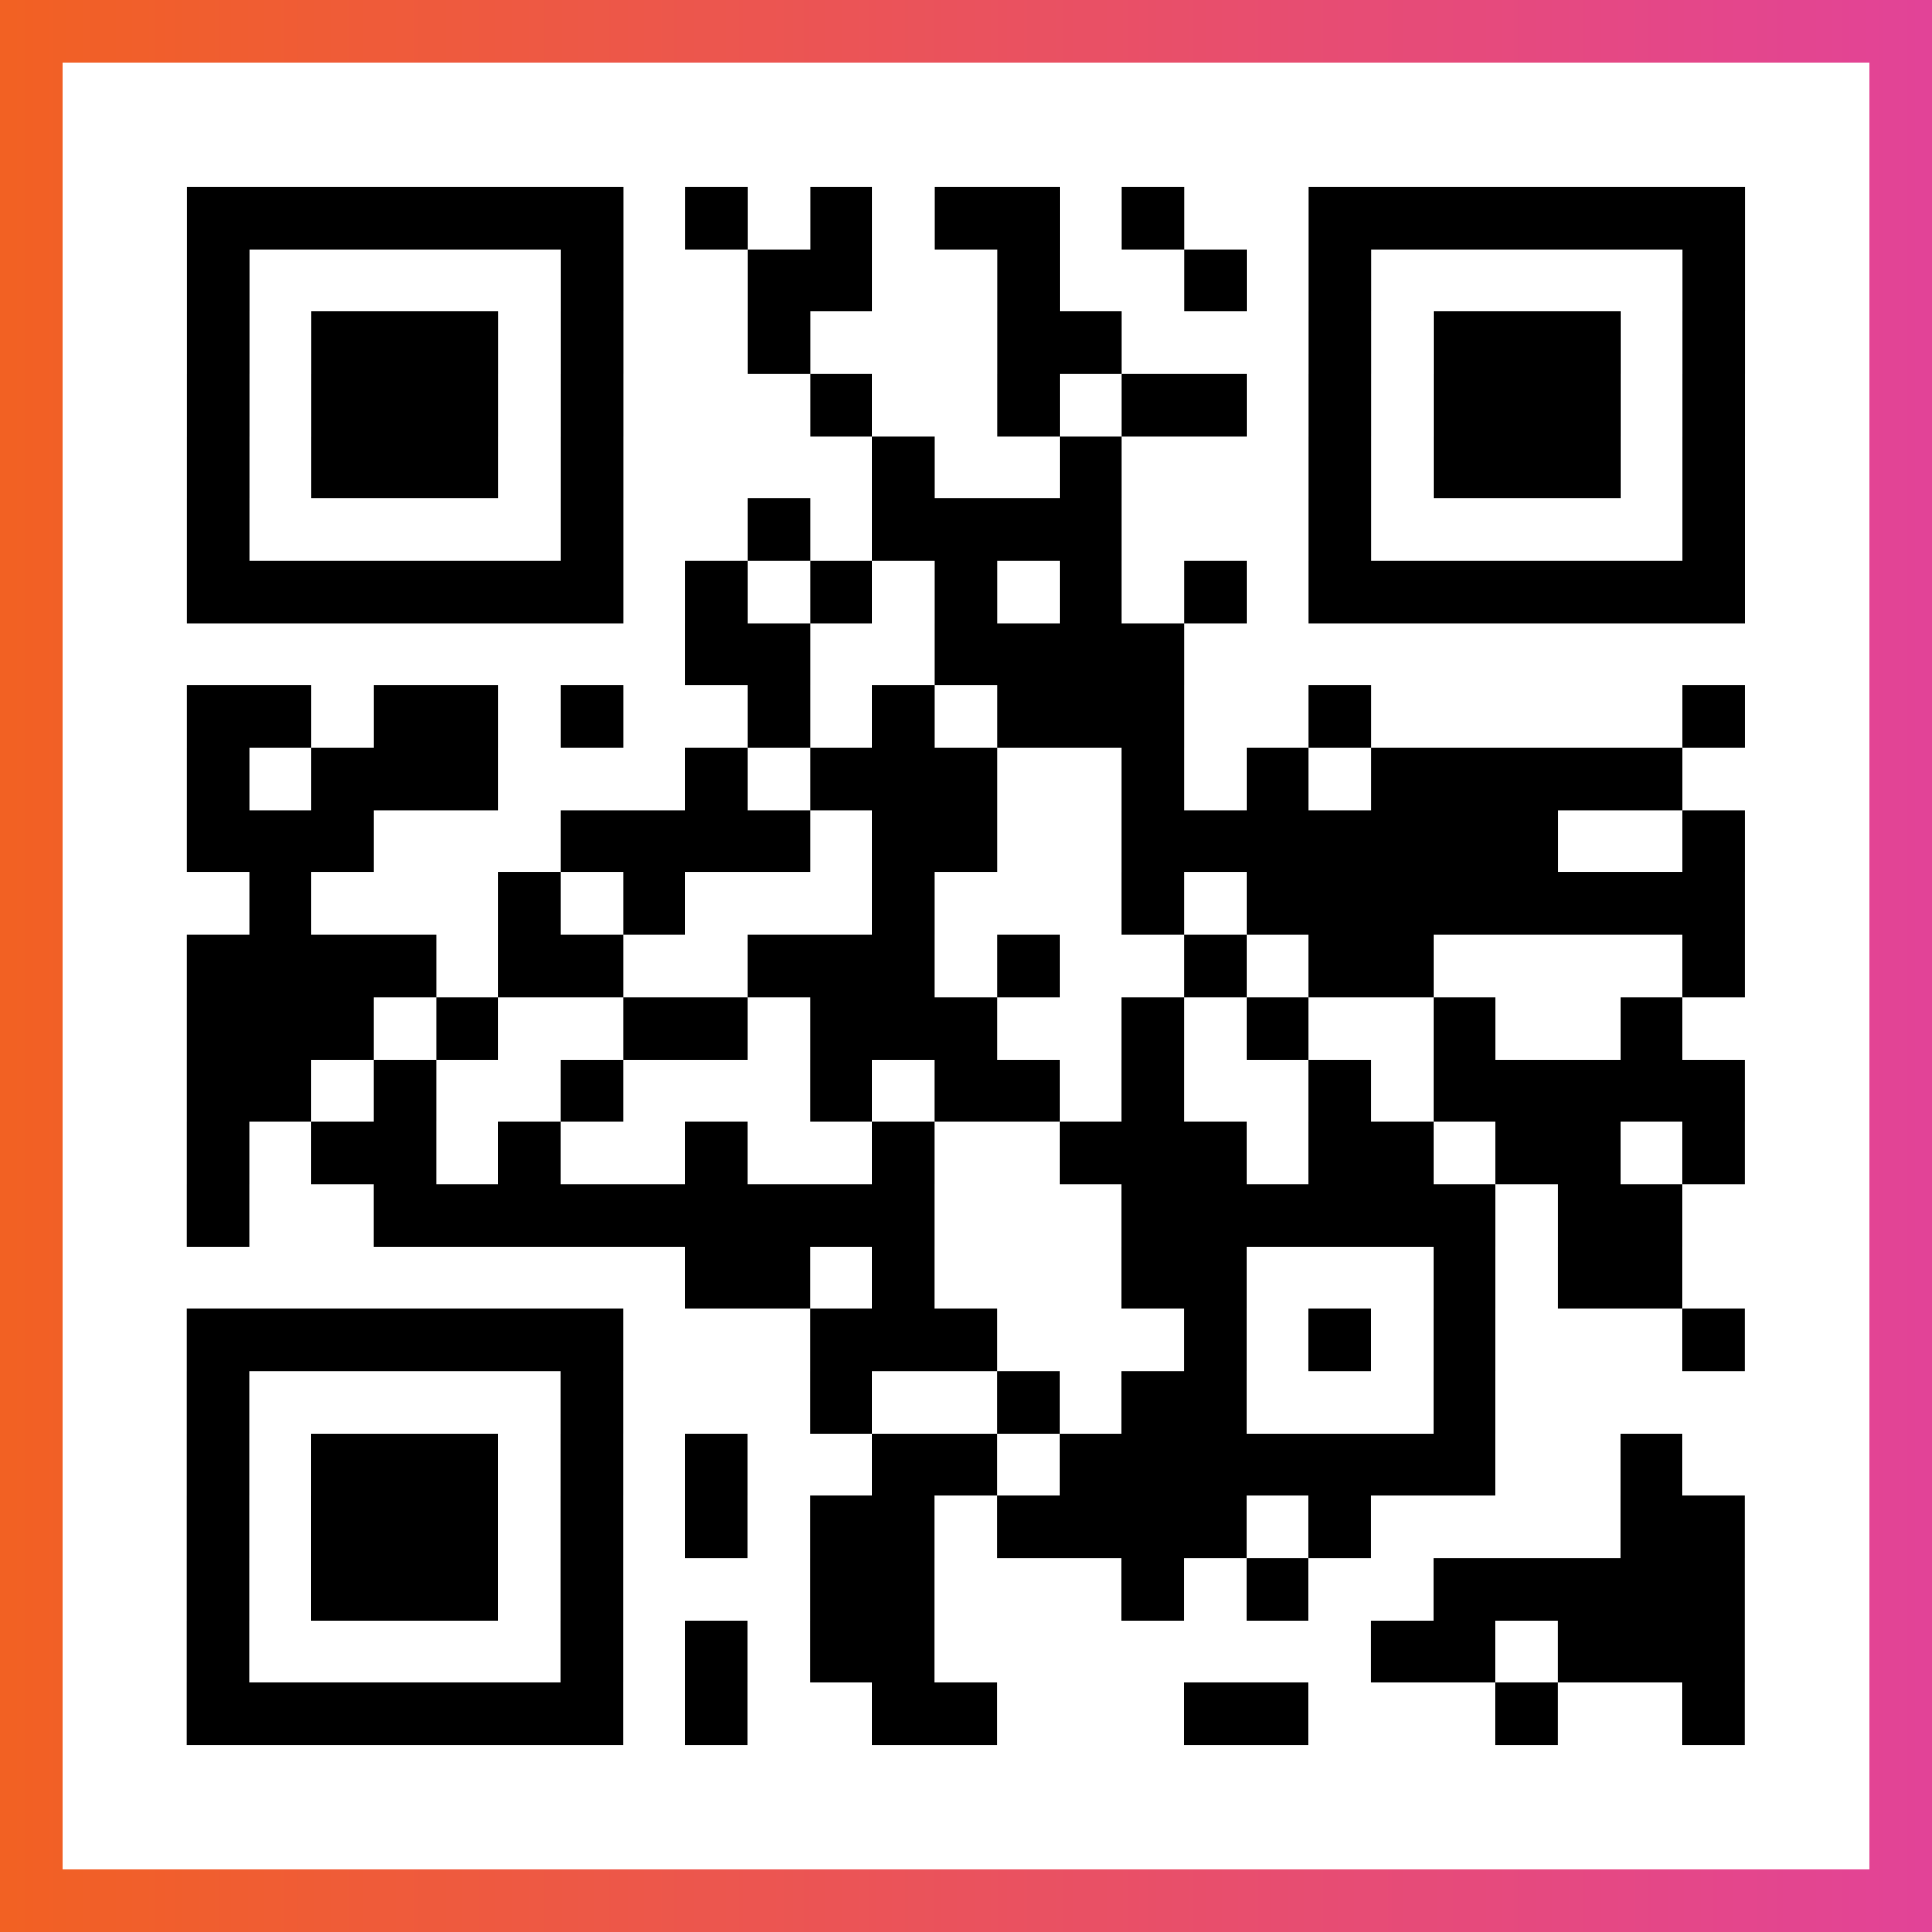 <?xml version="1.0" encoding="UTF-8"?>

<svg xmlns="http://www.w3.org/2000/svg" viewBox="-1 -1 31 31" width="93" height="93">
    <rect x="-1" y="-1" width="31" height="31" fill="#333333" stroke="none"/>
    <defs>
      <linearGradient id="primary">
        <stop class="start" offset="0%" stop-color="#f26122"/>
        <stop class="stop" offset="100%" stop-color="#e24398"/>
      </linearGradient>
    </defs>
    <rect x="-1" y="-1" width="31" height="31" fill="url(#primary)"/>
    <rect x="0" y="0" width="29" height="29" fill="#fff"/>
    <path stroke="#000" d="M2 2.5h7m1 0h1m1 0h1m1 0h2m1 0h1m2 0h7m-25 1h1m5 0h1m2 0h2m2 0h1m2 0h1m1 0h1m5 0h1m-25 1h1m1 0h3m1 0h1m2 0h1m3 0h2m3 0h1m1 0h3m1 0h1m-25 1h1m1 0h3m1 0h1m3 0h1m2 0h1m1 0h2m1 0h1m1 0h3m1 0h1m-25 1h1m1 0h3m1 0h1m4 0h1m2 0h1m3 0h1m1 0h3m1 0h1m-25 1h1m5 0h1m2 0h1m1 0h4m3 0h1m5 0h1m-25 1h7m1 0h1m1 0h1m1 0h1m1 0h1m1 0h1m1 0h7m-17 1h2m2 0h4m-16 1h2m1 0h2m1 0h1m2 0h1m1 0h1m1 0h3m2 0h1m5 0h1m-25 1h1m1 0h3m3 0h1m1 0h3m2 0h1m1 0h1m1 0h5m-24 1h3m3 0h4m1 0h2m2 0h7m2 0h1m-24 1h1m3 0h1m1 0h1m3 0h1m3 0h1m1 0h8m-25 1h4m1 0h2m2 0h3m1 0h1m2 0h1m1 0h2m4 0h1m-25 1h3m1 0h1m2 0h2m1 0h3m2 0h1m1 0h1m2 0h1m2 0h1m-24 1h2m1 0h1m2 0h1m3 0h1m1 0h2m1 0h1m2 0h1m1 0h5m-25 1h1m1 0h2m1 0h1m2 0h1m2 0h1m2 0h3m1 0h2m1 0h2m1 0h1m-25 1h1m2 0h9m3 0h6m1 0h2m-16 1h2m1 0h1m3 0h2m3 0h1m1 0h2m-24 1h7m3 0h3m3 0h1m1 0h1m1 0h1m3 0h1m-25 1h1m5 0h1m3 0h1m2 0h1m1 0h2m3 0h1m-21 1h1m1 0h3m1 0h1m1 0h1m2 0h2m1 0h7m2 0h1m-24 1h1m1 0h3m1 0h1m1 0h1m1 0h2m1 0h4m1 0h1m4 0h2m-25 1h1m1 0h3m1 0h1m3 0h2m3 0h1m1 0h1m2 0h5m-25 1h1m5 0h1m1 0h1m1 0h2m7 0h2m1 0h3m-25 1h7m1 0h1m2 0h2m3 0h2m3 0h1m2 0h1" />
</svg>
